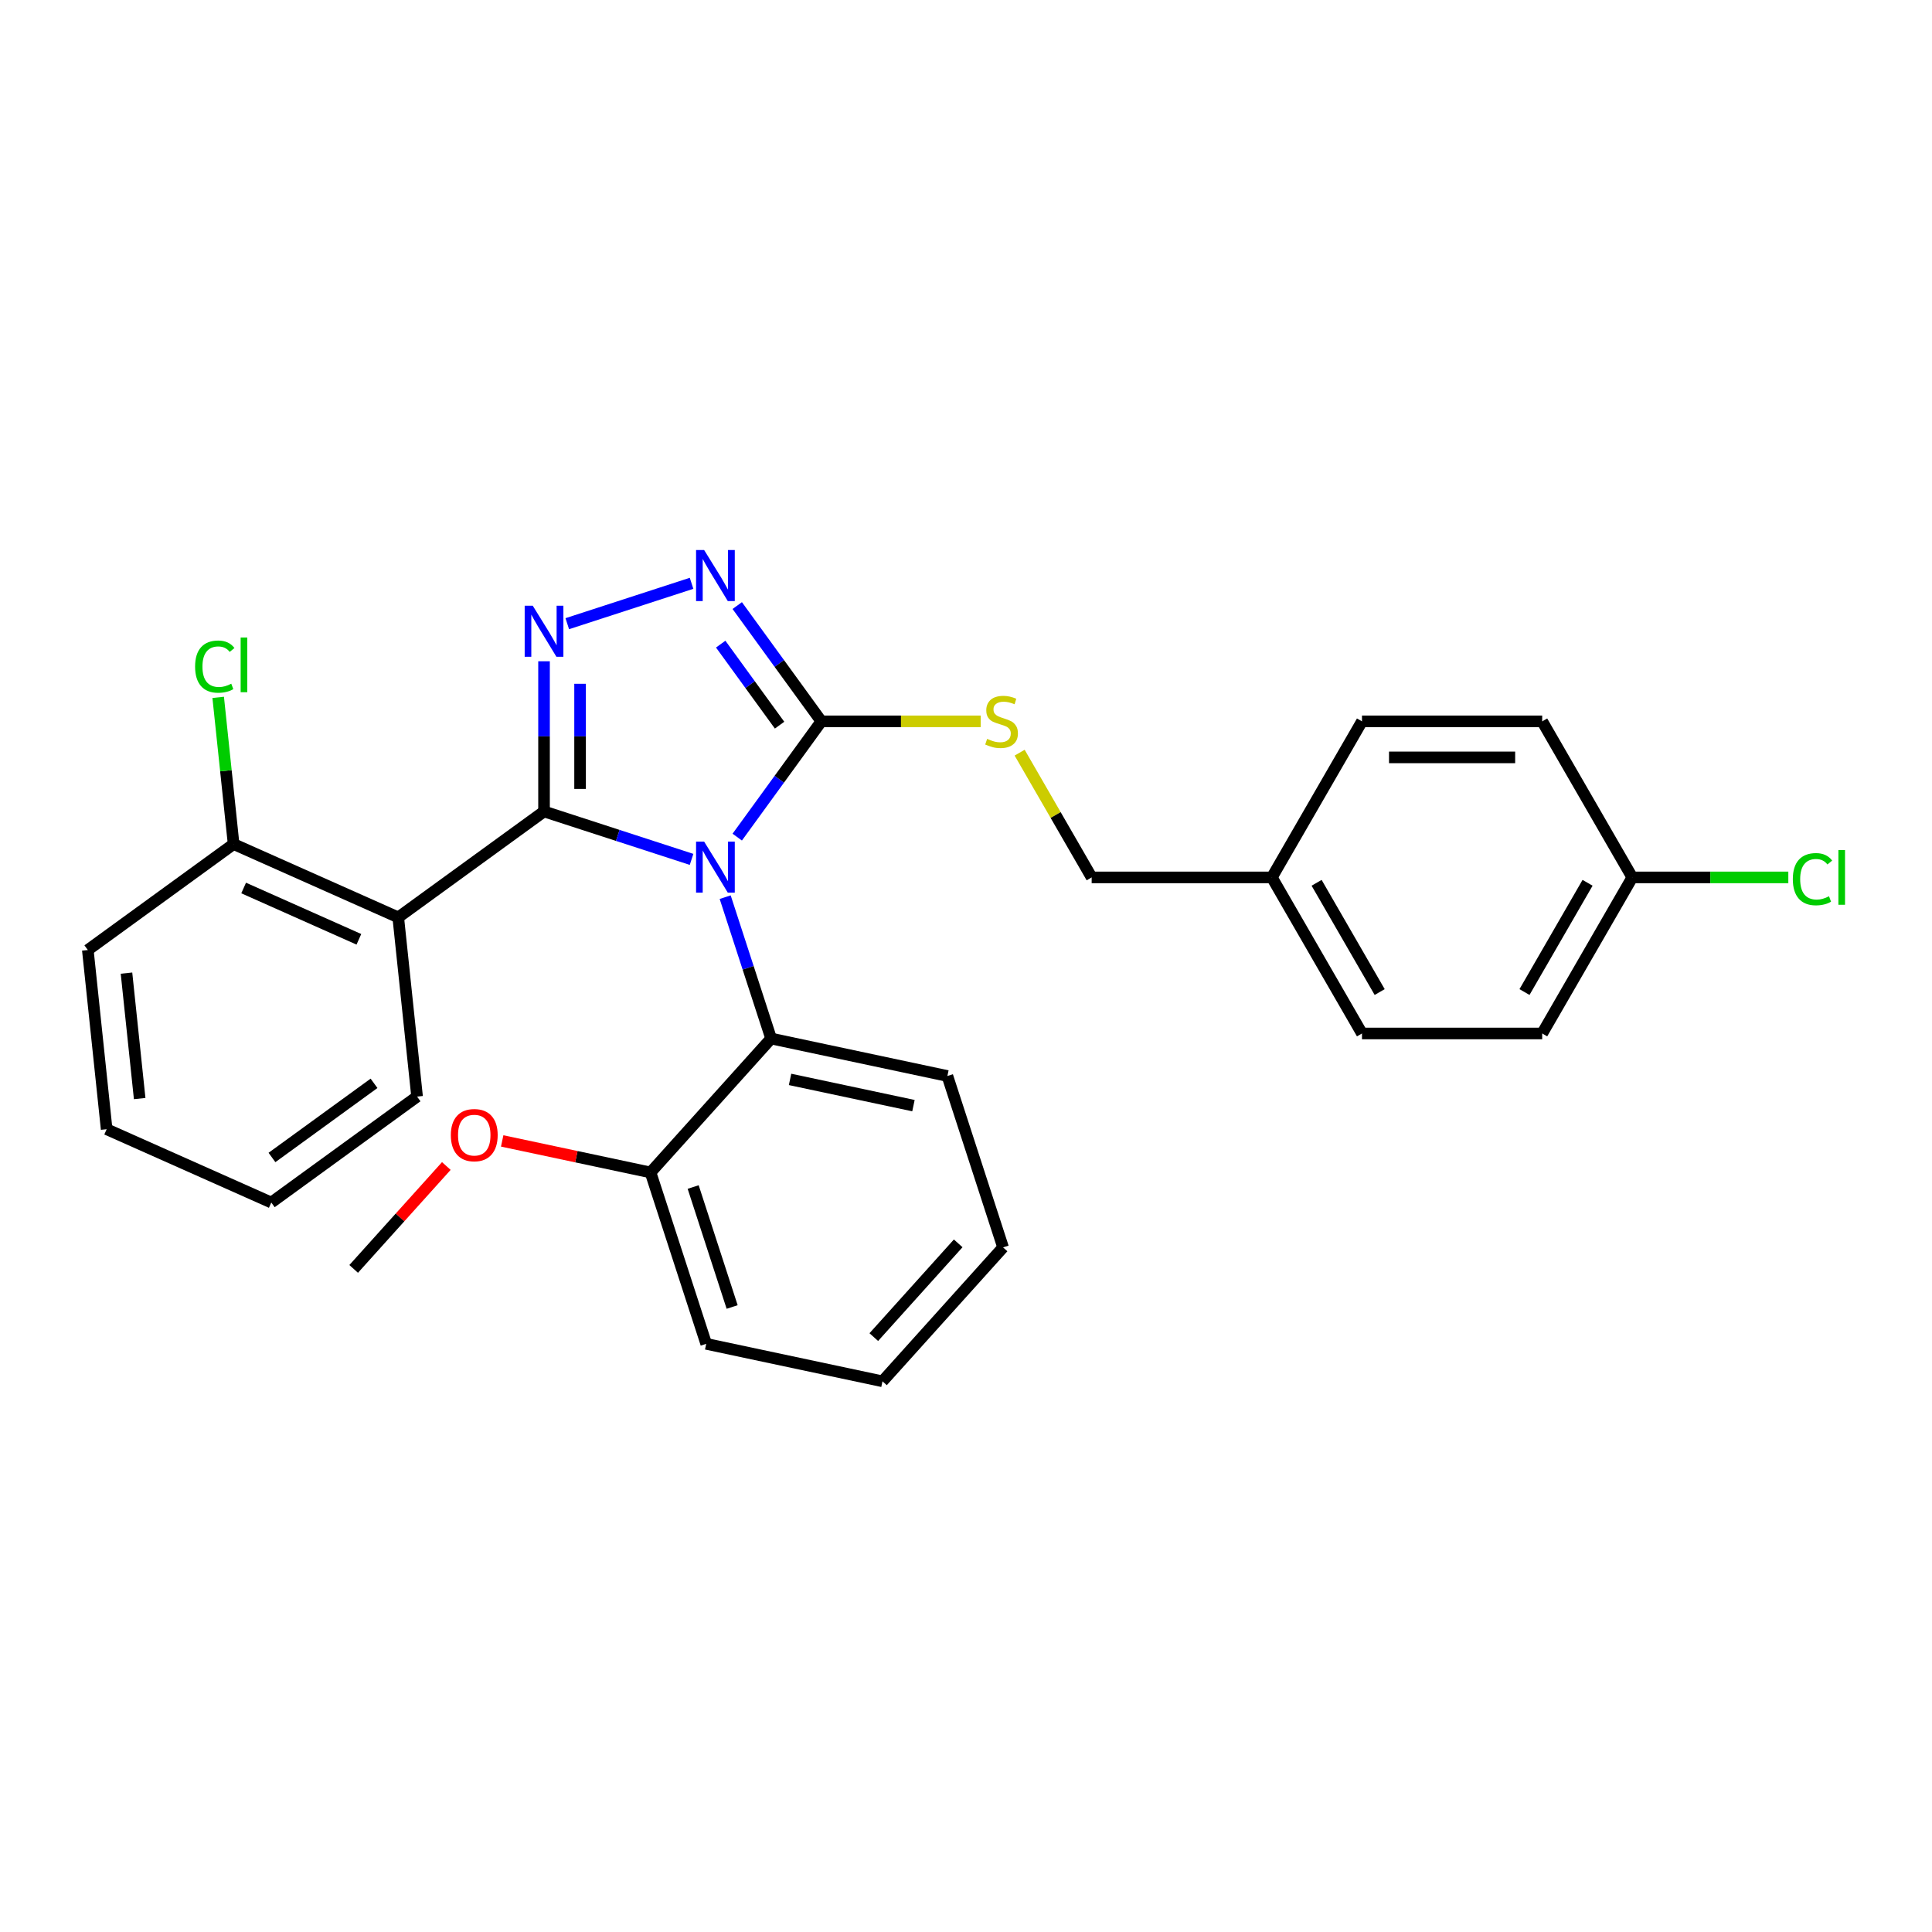 <?xml version='1.0' encoding='iso-8859-1'?>
<svg version='1.1' baseProfile='full'
              xmlns='http://www.w3.org/2000/svg'
                      xmlns:rdkit='http://www.rdkit.org/xml'
                      xmlns:xlink='http://www.w3.org/1999/xlink'
                  xml:space='preserve'
width='1000px' height='1000px' viewBox='0 0 1000 1000'>
<!-- END OF HEADER -->
<rect style='opacity:1.0;fill:#FFFFFF;stroke:none' width='1000' height='1000' x='0' y='0'> </rect>
<path class='bond-0' d='M 357.953,301.918 L 293.617,322.822' style='fill:none;fill-rule:evenodd;stroke:#0000FF;stroke-width:6px;stroke-linecap:butt;stroke-linejoin:miter;stroke-opacity:1' />
<path class='bond-1' d='M 381.593,313.445 L 403.361,343.406' style='fill:none;fill-rule:evenodd;stroke:#0000FF;stroke-width:6px;stroke-linecap:butt;stroke-linejoin:miter;stroke-opacity:1' />
<path class='bond-1' d='M 403.361,343.406 L 425.13,373.367' style='fill:none;fill-rule:evenodd;stroke:#000000;stroke-width:6px;stroke-linecap:butt;stroke-linejoin:miter;stroke-opacity:1' />
<path class='bond-1' d='M 373.031,333.399 L 388.269,354.371' style='fill:none;fill-rule:evenodd;stroke:#0000FF;stroke-width:6px;stroke-linecap:butt;stroke-linejoin:miter;stroke-opacity:1' />
<path class='bond-1' d='M 388.269,354.371 L 403.507,375.344' style='fill:none;fill-rule:evenodd;stroke:#000000;stroke-width:6px;stroke-linecap:butt;stroke-linejoin:miter;stroke-opacity:1' />
<path class='bond-2' d='M 281.592,342.269 L 281.592,381.137' style='fill:none;fill-rule:evenodd;stroke:#0000FF;stroke-width:6px;stroke-linecap:butt;stroke-linejoin:miter;stroke-opacity:1' />
<path class='bond-2' d='M 281.592,381.137 L 281.592,420.006' style='fill:none;fill-rule:evenodd;stroke:#000000;stroke-width:6px;stroke-linecap:butt;stroke-linejoin:miter;stroke-opacity:1' />
<path class='bond-2' d='M 300.247,353.929 L 300.247,381.137' style='fill:none;fill-rule:evenodd;stroke:#0000FF;stroke-width:6px;stroke-linecap:butt;stroke-linejoin:miter;stroke-opacity:1' />
<path class='bond-2' d='M 300.247,381.137 L 300.247,408.345' style='fill:none;fill-rule:evenodd;stroke:#000000;stroke-width:6px;stroke-linecap:butt;stroke-linejoin:miter;stroke-opacity:1' />
<path class='bond-3' d='M 281.592,420.006 L 206.129,474.832' style='fill:none;fill-rule:evenodd;stroke:#000000;stroke-width:6px;stroke-linecap:butt;stroke-linejoin:miter;stroke-opacity:1' />
<path class='bond-4' d='M 281.592,420.006 L 319.772,432.411' style='fill:none;fill-rule:evenodd;stroke:#000000;stroke-width:6px;stroke-linecap:butt;stroke-linejoin:miter;stroke-opacity:1' />
<path class='bond-4' d='M 319.772,432.411 L 357.953,444.817' style='fill:none;fill-rule:evenodd;stroke:#0000FF;stroke-width:6px;stroke-linecap:butt;stroke-linejoin:miter;stroke-opacity:1' />
<path class='bond-5' d='M 381.593,433.29 L 403.361,403.329' style='fill:none;fill-rule:evenodd;stroke:#0000FF;stroke-width:6px;stroke-linecap:butt;stroke-linejoin:miter;stroke-opacity:1' />
<path class='bond-5' d='M 403.361,403.329 L 425.13,373.367' style='fill:none;fill-rule:evenodd;stroke:#000000;stroke-width:6px;stroke-linecap:butt;stroke-linejoin:miter;stroke-opacity:1' />
<path class='bond-6' d='M 375.352,464.37 L 387.24,500.955' style='fill:none;fill-rule:evenodd;stroke:#0000FF;stroke-width:6px;stroke-linecap:butt;stroke-linejoin:miter;stroke-opacity:1' />
<path class='bond-6' d='M 387.24,500.955 L 399.127,537.541' style='fill:none;fill-rule:evenodd;stroke:#000000;stroke-width:6px;stroke-linecap:butt;stroke-linejoin:miter;stroke-opacity:1' />
<path class='bond-7' d='M 425.13,373.367 L 466.367,373.367' style='fill:none;fill-rule:evenodd;stroke:#000000;stroke-width:6px;stroke-linecap:butt;stroke-linejoin:miter;stroke-opacity:1' />
<path class='bond-7' d='M 466.367,373.367 L 507.605,373.367' style='fill:none;fill-rule:evenodd;stroke:#CCCC00;stroke-width:6px;stroke-linecap:butt;stroke-linejoin:miter;stroke-opacity:1' />
<path class='bond-8' d='M 844.874,454.147 L 885.254,454.147' style='fill:none;fill-rule:evenodd;stroke:#000000;stroke-width:6px;stroke-linecap:butt;stroke-linejoin:miter;stroke-opacity:1' />
<path class='bond-8' d='M 885.254,454.147 L 925.633,454.147' style='fill:none;fill-rule:evenodd;stroke:#00CC00;stroke-width:6px;stroke-linecap:butt;stroke-linejoin:miter;stroke-opacity:1' />
<path class='bond-9' d='M 844.874,454.147 L 798.236,534.927' style='fill:none;fill-rule:evenodd;stroke:#000000;stroke-width:6px;stroke-linecap:butt;stroke-linejoin:miter;stroke-opacity:1' />
<path class='bond-9' d='M 821.722,456.937 L 789.076,513.482' style='fill:none;fill-rule:evenodd;stroke:#000000;stroke-width:6px;stroke-linecap:butt;stroke-linejoin:miter;stroke-opacity:1' />
<path class='bond-10' d='M 844.874,454.147 L 798.236,373.367' style='fill:none;fill-rule:evenodd;stroke:#000000;stroke-width:6px;stroke-linecap:butt;stroke-linejoin:miter;stroke-opacity:1' />
<path class='bond-11' d='M 527.766,389.579 L 546.405,421.863' style='fill:none;fill-rule:evenodd;stroke:#CCCC00;stroke-width:6px;stroke-linecap:butt;stroke-linejoin:miter;stroke-opacity:1' />
<path class='bond-11' d='M 546.405,421.863 L 565.044,454.147' style='fill:none;fill-rule:evenodd;stroke:#000000;stroke-width:6px;stroke-linecap:butt;stroke-linejoin:miter;stroke-opacity:1' />
<path class='bond-12' d='M 565.044,454.147 L 658.321,454.147' style='fill:none;fill-rule:evenodd;stroke:#000000;stroke-width:6px;stroke-linecap:butt;stroke-linejoin:miter;stroke-opacity:1' />
<path class='bond-13' d='M 658.321,454.147 L 704.959,373.367' style='fill:none;fill-rule:evenodd;stroke:#000000;stroke-width:6px;stroke-linecap:butt;stroke-linejoin:miter;stroke-opacity:1' />
<path class='bond-14' d='M 658.321,454.147 L 704.959,534.927' style='fill:none;fill-rule:evenodd;stroke:#000000;stroke-width:6px;stroke-linecap:butt;stroke-linejoin:miter;stroke-opacity:1' />
<path class='bond-14' d='M 681.473,456.937 L 714.119,513.482' style='fill:none;fill-rule:evenodd;stroke:#000000;stroke-width:6px;stroke-linecap:butt;stroke-linejoin:miter;stroke-opacity:1' />
<path class='bond-15' d='M 399.127,537.541 L 490.365,556.934' style='fill:none;fill-rule:evenodd;stroke:#000000;stroke-width:6px;stroke-linecap:butt;stroke-linejoin:miter;stroke-opacity:1' />
<path class='bond-15' d='M 408.934,558.698 L 472.801,572.273' style='fill:none;fill-rule:evenodd;stroke:#000000;stroke-width:6px;stroke-linecap:butt;stroke-linejoin:miter;stroke-opacity:1' />
<path class='bond-16' d='M 399.127,537.541 L 336.713,606.859' style='fill:none;fill-rule:evenodd;stroke:#000000;stroke-width:6px;stroke-linecap:butt;stroke-linejoin:miter;stroke-opacity:1' />
<path class='bond-17' d='M 206.129,474.832 L 120.917,436.893' style='fill:none;fill-rule:evenodd;stroke:#000000;stroke-width:6px;stroke-linecap:butt;stroke-linejoin:miter;stroke-opacity:1' />
<path class='bond-17' d='M 185.76,486.184 L 126.111,459.627' style='fill:none;fill-rule:evenodd;stroke:#000000;stroke-width:6px;stroke-linecap:butt;stroke-linejoin:miter;stroke-opacity:1' />
<path class='bond-18' d='M 206.129,474.832 L 215.879,567.598' style='fill:none;fill-rule:evenodd;stroke:#000000;stroke-width:6px;stroke-linecap:butt;stroke-linejoin:miter;stroke-opacity:1' />
<path class='bond-19' d='M 490.365,556.934 L 519.189,645.646' style='fill:none;fill-rule:evenodd;stroke:#000000;stroke-width:6px;stroke-linecap:butt;stroke-linejoin:miter;stroke-opacity:1' />
<path class='bond-20' d='M 519.189,645.646 L 456.775,714.964' style='fill:none;fill-rule:evenodd;stroke:#000000;stroke-width:6px;stroke-linecap:butt;stroke-linejoin:miter;stroke-opacity:1' />
<path class='bond-20' d='M 495.964,643.56 L 452.274,692.083' style='fill:none;fill-rule:evenodd;stroke:#000000;stroke-width:6px;stroke-linecap:butt;stroke-linejoin:miter;stroke-opacity:1' />
<path class='bond-21' d='M 456.775,714.964 L 365.537,695.57' style='fill:none;fill-rule:evenodd;stroke:#000000;stroke-width:6px;stroke-linecap:butt;stroke-linejoin:miter;stroke-opacity:1' />
<path class='bond-22' d='M 365.537,695.57 L 336.713,606.859' style='fill:none;fill-rule:evenodd;stroke:#000000;stroke-width:6px;stroke-linecap:butt;stroke-linejoin:miter;stroke-opacity:1' />
<path class='bond-22' d='M 378.955,676.499 L 358.779,614.401' style='fill:none;fill-rule:evenodd;stroke:#000000;stroke-width:6px;stroke-linecap:butt;stroke-linejoin:miter;stroke-opacity:1' />
<path class='bond-23' d='M 336.713,606.859 L 298.323,598.699' style='fill:none;fill-rule:evenodd;stroke:#000000;stroke-width:6px;stroke-linecap:butt;stroke-linejoin:miter;stroke-opacity:1' />
<path class='bond-23' d='M 298.323,598.699 L 259.932,590.539' style='fill:none;fill-rule:evenodd;stroke:#FF0000;stroke-width:6px;stroke-linecap:butt;stroke-linejoin:miter;stroke-opacity:1' />
<path class='bond-24' d='M 120.917,436.893 L 45.455,491.72' style='fill:none;fill-rule:evenodd;stroke:#000000;stroke-width:6px;stroke-linecap:butt;stroke-linejoin:miter;stroke-opacity:1' />
<path class='bond-25' d='M 120.917,436.893 L 116.926,398.924' style='fill:none;fill-rule:evenodd;stroke:#000000;stroke-width:6px;stroke-linecap:butt;stroke-linejoin:miter;stroke-opacity:1' />
<path class='bond-25' d='M 116.926,398.924 L 112.935,360.955' style='fill:none;fill-rule:evenodd;stroke:#00CC00;stroke-width:6px;stroke-linecap:butt;stroke-linejoin:miter;stroke-opacity:1' />
<path class='bond-26' d='M 45.455,491.72 L 55.205,584.485' style='fill:none;fill-rule:evenodd;stroke:#000000;stroke-width:6px;stroke-linecap:butt;stroke-linejoin:miter;stroke-opacity:1' />
<path class='bond-26' d='M 65.47,503.685 L 72.295,568.621' style='fill:none;fill-rule:evenodd;stroke:#000000;stroke-width:6px;stroke-linecap:butt;stroke-linejoin:miter;stroke-opacity:1' />
<path class='bond-27' d='M 55.205,584.485 L 140.417,622.424' style='fill:none;fill-rule:evenodd;stroke:#000000;stroke-width:6px;stroke-linecap:butt;stroke-linejoin:miter;stroke-opacity:1' />
<path class='bond-28' d='M 140.417,622.424 L 215.879,567.598' style='fill:none;fill-rule:evenodd;stroke:#000000;stroke-width:6px;stroke-linecap:butt;stroke-linejoin:miter;stroke-opacity:1' />
<path class='bond-28' d='M 140.771,599.108 L 193.595,560.729' style='fill:none;fill-rule:evenodd;stroke:#000000;stroke-width:6px;stroke-linecap:butt;stroke-linejoin:miter;stroke-opacity:1' />
<path class='bond-29' d='M 231.017,603.523 L 207.038,630.153' style='fill:none;fill-rule:evenodd;stroke:#FF0000;stroke-width:6px;stroke-linecap:butt;stroke-linejoin:miter;stroke-opacity:1' />
<path class='bond-29' d='M 207.038,630.153 L 183.06,656.784' style='fill:none;fill-rule:evenodd;stroke:#000000;stroke-width:6px;stroke-linecap:butt;stroke-linejoin:miter;stroke-opacity:1' />
<path class='bond-30' d='M 798.236,534.927 L 704.959,534.927' style='fill:none;fill-rule:evenodd;stroke:#000000;stroke-width:6px;stroke-linecap:butt;stroke-linejoin:miter;stroke-opacity:1' />
<path class='bond-31' d='M 798.236,373.367 L 704.959,373.367' style='fill:none;fill-rule:evenodd;stroke:#000000;stroke-width:6px;stroke-linecap:butt;stroke-linejoin:miter;stroke-opacity:1' />
<path class='bond-31' d='M 784.244,392.023 L 718.951,392.023' style='fill:none;fill-rule:evenodd;stroke:#000000;stroke-width:6px;stroke-linecap:butt;stroke-linejoin:miter;stroke-opacity:1' />
<path  class='atom-0' d='M 364.464 284.697
L 373.12 298.689
Q 373.978 300.069, 375.359 302.569
Q 376.739 305.069, 376.814 305.218
L 376.814 284.697
L 380.321 284.697
L 380.321 311.113
L 376.702 311.113
L 367.411 295.816
Q 366.329 294.025, 365.173 291.973
Q 364.053 289.921, 363.718 289.286
L 363.718 311.113
L 360.285 311.113
L 360.285 284.697
L 364.464 284.697
' fill='#0000FF'/>
<path  class='atom-1' d='M 275.753 313.521
L 284.409 327.513
Q 285.267 328.893, 286.647 331.393
Q 288.028 333.893, 288.102 334.042
L 288.102 313.521
L 291.61 313.521
L 291.61 339.937
L 287.99 339.937
L 278.7 324.64
Q 277.618 322.849, 276.461 320.797
Q 275.342 318.745, 275.006 318.11
L 275.006 339.937
L 271.574 339.937
L 271.574 313.521
L 275.753 313.521
' fill='#0000FF'/>
<path  class='atom-3' d='M 364.464 435.622
L 373.12 449.613
Q 373.978 450.994, 375.359 453.494
Q 376.739 455.993, 376.814 456.143
L 376.814 435.622
L 380.321 435.622
L 380.321 462.038
L 376.702 462.038
L 367.411 446.74
Q 366.329 444.949, 365.173 442.897
Q 364.053 440.845, 363.718 440.211
L 363.718 462.038
L 360.285 462.038
L 360.285 435.622
L 364.464 435.622
' fill='#0000FF'/>
<path  class='atom-6' d='M 510.944 382.434
Q 511.242 382.546, 512.474 383.068
Q 513.705 383.59, 515.048 383.926
Q 516.429 384.225, 517.772 384.225
Q 520.272 384.225, 521.727 383.031
Q 523.182 381.8, 523.182 379.673
Q 523.182 378.218, 522.436 377.322
Q 521.727 376.427, 520.607 375.942
Q 519.488 375.457, 517.623 374.897
Q 515.272 374.188, 513.854 373.517
Q 512.474 372.845, 511.466 371.427
Q 510.496 370.009, 510.496 367.622
Q 510.496 364.301, 512.735 362.249
Q 515.011 360.197, 519.488 360.197
Q 522.548 360.197, 526.017 361.652
L 525.159 364.525
Q 521.988 363.219, 519.6 363.219
Q 517.026 363.219, 515.608 364.301
Q 514.19 365.346, 514.227 367.174
Q 514.227 368.592, 514.936 369.45
Q 515.682 370.308, 516.727 370.793
Q 517.809 371.278, 519.6 371.838
Q 521.988 372.584, 523.406 373.33
Q 524.824 374.076, 525.831 375.606
Q 526.876 377.098, 526.876 379.673
Q 526.876 383.329, 524.413 385.307
Q 521.988 387.247, 517.921 387.247
Q 515.57 387.247, 513.78 386.725
Q 512.026 386.24, 509.937 385.381
L 510.944 382.434
' fill='#CCCC00'/>
<path  class='atom-9' d='M 927.965 455.061
Q 927.965 448.495, 931.024 445.062
Q 934.121 441.592, 939.979 441.592
Q 945.426 441.592, 948.336 445.435
L 945.874 447.45
Q 943.747 444.652, 939.979 444.652
Q 935.987 444.652, 933.86 447.338
Q 931.771 449.987, 931.771 455.061
Q 931.771 460.285, 933.935 462.971
Q 936.136 465.658, 940.389 465.658
Q 943.3 465.658, 946.695 463.904
L 947.74 466.702
Q 946.359 467.598, 944.27 468.12
Q 942.18 468.642, 939.867 468.642
Q 934.121 468.642, 931.024 465.135
Q 927.965 461.628, 927.965 455.061
' fill='#00CC00'/>
<path  class='atom-9' d='M 951.545 439.988
L 954.978 439.988
L 954.978 468.307
L 951.545 468.307
L 951.545 439.988
' fill='#00CC00'/>
<path  class='atom-22' d='M 100.981 345.042
Q 100.981 338.475, 104.04 335.043
Q 107.137 331.573, 112.995 331.573
Q 118.442 331.573, 121.353 335.416
L 118.89 337.43
Q 116.763 334.632, 112.995 334.632
Q 109.003 334.632, 106.876 337.318
Q 104.787 339.968, 104.787 345.042
Q 104.787 350.265, 106.951 352.952
Q 109.152 355.638, 113.405 355.638
Q 116.316 355.638, 119.711 353.884
L 120.756 356.683
Q 119.375 357.578, 117.286 358.1
Q 115.196 358.623, 112.883 358.623
Q 107.137 358.623, 104.04 355.116
Q 100.981 351.608, 100.981 345.042
' fill='#00CC00'/>
<path  class='atom-22' d='M 124.561 329.968
L 127.994 329.968
L 127.994 358.287
L 124.561 358.287
L 124.561 329.968
' fill='#00CC00'/>
<path  class='atom-23' d='M 233.349 587.54
Q 233.349 581.198, 236.483 577.653
Q 239.617 574.109, 245.474 574.109
Q 251.332 574.109, 254.466 577.653
Q 257.6 581.198, 257.6 587.54
Q 257.6 593.958, 254.429 597.614
Q 251.258 601.233, 245.474 601.233
Q 239.654 601.233, 236.483 597.614
Q 233.349 593.995, 233.349 587.54
M 245.474 598.248
Q 249.504 598.248, 251.668 595.562
Q 253.869 592.838, 253.869 587.54
Q 253.869 582.354, 251.668 579.742
Q 249.504 577.093, 245.474 577.093
Q 241.445 577.093, 239.244 579.705
Q 237.08 582.317, 237.08 587.54
Q 237.08 592.876, 239.244 595.562
Q 241.445 598.248, 245.474 598.248
' fill='#FF0000'/>
</svg>
